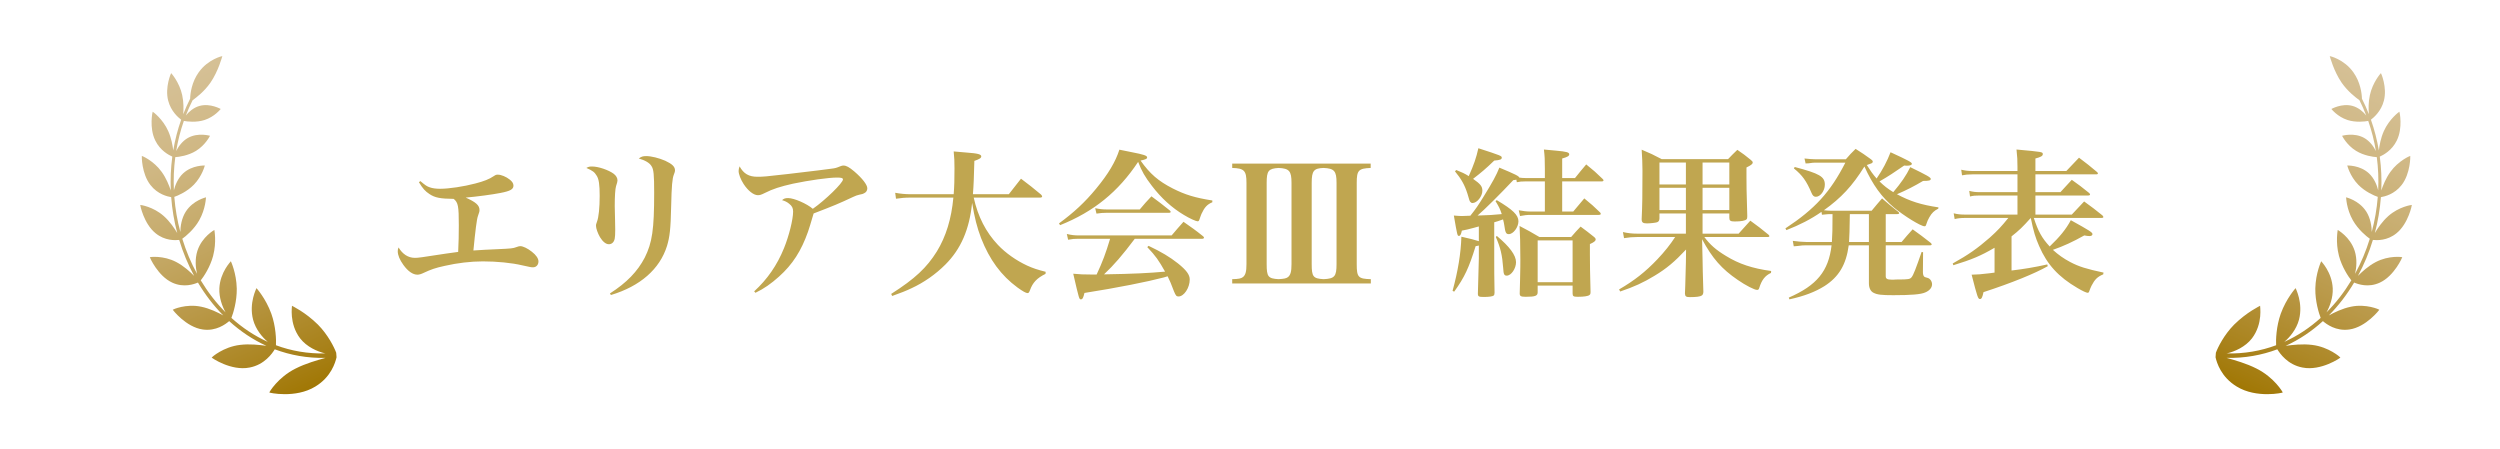 <svg width="624" height="112" viewBox="0 0 624 112" fill="none" xmlns="http://www.w3.org/2000/svg">
<path d="M104.56 45.48L104.92 45.2C106.2 46.28 106.56 46.52 107.28 46.76C107.92 47 108.88 47.12 109.84 47.12C112.08 47.12 115.76 46.56 118.64 45.8C120.8 45.24 122.12 44.72 123.24 43.96C123.8 43.6 123.84 43.6 124.32 43.6C125.08 43.6 126.36 44.12 127.2 44.8C127.84 45.28 128.16 45.8 128.16 46.32C128.16 47.24 127.4 47.68 124.92 48.16C122.92 48.56 119 49.08 116.24 49.32C118.76 50.44 119.68 51.24 119.68 52.4C119.68 52.76 119.68 52.84 119.28 53.96C119 54.72 118.64 57.6 118.16 62.52C119.68 62.4 122.24 62.28 124.08 62.2C127.64 62.04 128.04 62 128.88 61.68C129.48 61.48 129.56 61.44 129.88 61.44C130.52 61.44 131.72 62 132.76 62.84C133.8 63.64 134.4 64.52 134.4 65.24C134.4 66.12 133.84 66.72 133.04 66.72C132.56 66.72 132.4 66.68 130.4 66.24C127.72 65.6 124 65.24 120.52 65.24C117.48 65.24 114.16 65.64 111 66.36C108.64 66.88 107.6 67.24 105.72 68.12C105.16 68.4 104.6 68.56 104.2 68.56C103.04 68.56 101.84 67.72 100.68 66.12C99.76 64.84 99.28 63.68 99.28 62.72C99.28 62.32 99.32 62.16 99.48 61.76C100.48 63.44 101.88 64.36 103.56 64.36C104.44 64.36 104.92 64.28 111.44 63.28C112.08 63.2 112.48 63.12 114.36 62.88C114.48 60.76 114.52 58.24 114.52 56.24C114.52 51.44 114.36 50.56 113.24 49.64C109.88 49.6 108.6 49.36 107.2 48.44C106.12 47.72 105.56 47.12 104.56 45.48ZM146.36 41.92C146.92 41.6 147.12 41.56 147.84 41.56C149.36 41.56 151.92 42.44 153.16 43.36C153.8 43.84 154.12 44.44 154.12 45C154.12 45.04 154.12 45.04 154.12 45.08C154.08 45.44 154.08 45.48 153.76 46.48C153.56 47.16 153.44 48.96 153.44 51.44C153.44 52.08 153.48 53.28 153.52 55C153.56 55.96 153.56 56.92 153.56 57.36C153.56 58.6 153.52 58.96 153.44 59.52C153.28 60.44 152.72 60.96 151.96 60.96C151.24 60.96 150.44 60.32 149.76 59.2C149.2 58.24 148.76 57 148.76 56.36C148.76 56.04 148.76 56.04 149 55.36C149.44 54.24 149.68 51.8 149.68 48.88C149.68 46.08 149.48 44.68 148.92 43.84C148.4 42.96 147.92 42.6 146.36 41.92ZM152.48 73.64L152.24 73.24C156.44 70.56 159.12 67.76 160.92 64.32C162.8 60.56 163.28 57.28 163.28 48.12C163.28 43.6 163.16 42.24 162.6 41.44C162.12 40.64 161 40 159.44 39.56C160.08 39.08 160.48 38.96 161.28 38.96C162.56 38.96 164.48 39.44 166.04 40.12C167.76 40.92 168.48 41.6 168.48 42.52C168.48 42.84 168.44 42.92 168.2 43.56C167.8 44.56 167.64 46.28 167.52 51.52C167.4 57.24 167.16 59.12 166.48 61.4C164.68 67.16 159.8 71.44 152.48 73.64ZM188.56 73.08L188.24 72.72C191.52 69.72 193.96 66.2 195.68 61.96C196.92 58.92 197.96 54.8 197.96 52.8C197.96 51.92 197.68 51.4 196.96 50.84C196.48 50.44 195.92 50.16 195.2 49.96C195.64 49.56 196 49.44 196.72 49.44C198.2 49.44 201.4 50.84 202.88 52.12C206.04 49.92 210.4 45.64 210.4 44.8C210.4 44.44 210.04 44.32 208.92 44.32C206.76 44.32 202 45 197.96 45.84C194.76 46.56 192.88 47.16 190.92 48.16C189.96 48.64 189.64 48.72 189.16 48.72C188.12 48.72 186.72 47.64 185.6 45.92C184.88 44.8 184.36 43.48 184.36 42.68C184.36 42.32 184.44 41.96 184.6 41.52C185.6 43.36 186.92 44.12 189.04 44.12C190.44 44.12 191.08 44.08 196.6 43.44C203.6 42.6 205.8 42.36 207.4 42.12C208.6 41.96 208.6 41.96 209.8 41.48C210.08 41.36 210.28 41.32 210.52 41.32C211.24 41.32 211.96 41.72 213.24 42.8C215.24 44.52 216.48 46.12 216.48 47C216.48 47.56 216.2 48 215.68 48.24C215.4 48.4 215.28 48.44 214.48 48.6C214 48.72 213.56 48.84 212.92 49.16C209.44 50.8 208.08 51.36 203.08 53.28C202.4 55.56 201.96 57.08 201.68 57.84C200 62.6 197.84 66 194.44 69.04C192.48 70.8 190.72 72.04 188.56 73.08ZM259.64 49.32H243.04C244.08 54.04 246.08 57.96 249.08 61.12C251 63.16 253.68 65.04 256.36 66.28C257.84 66.96 258.96 67.32 261 67.84L260.96 68.36C258.84 69.4 257.76 70.52 257.08 72.44C256.88 73 256.72 73.16 256.48 73.16C256.08 73.16 255.24 72.68 253.96 71.76C249.88 68.76 247 64.84 244.88 59.44C243.88 56.8 243.24 54.32 242.64 50.64C241.96 57.28 239.84 62.16 235.96 66.04C233.52 68.48 230.6 70.52 227.48 71.96C226.04 72.64 225 73.04 222.68 73.88L222.44 73.36C228.4 69.56 231.32 66.8 233.84 62.76C236.12 59.04 237.48 54.6 237.96 49.32H227.36C225.92 49.32 224.96 49.4 223.64 49.6L223.44 48.12C224.76 48.36 225.96 48.48 227.4 48.48H238.04C238.2 46.52 238.24 44.68 238.24 42.04C238.24 40.12 238.2 39.48 238.04 37.8C239.48 37.92 240.56 38 241.28 38.08C244.08 38.28 244.92 38.52 244.92 39.04C244.92 39.44 244.48 39.72 243.2 40.16C243.08 44.44 243.04 46 242.84 48.48H251.8L254.84 44.6C257.08 46.28 257.72 46.8 259.84 48.56C260.04 48.8 260.12 48.92 260.12 49.04C260.12 49.2 259.92 49.32 259.64 49.32ZM300.08 59.6H283.24C280.2 63.64 278.04 66.16 275.56 68.48C283 68.36 286.76 68.16 290.8 67.8C289.2 64.96 288.48 63.92 286.36 61.68L286.68 61.36C289.88 62.88 291.96 64.12 294.04 65.76C296.12 67.44 296.96 68.56 296.96 69.76C296.96 71.84 295.52 74 294.16 74C293.64 74 293.48 73.8 293.04 72.76C292.28 70.72 292.04 70.2 291.44 68.96C291.08 69.08 291.08 69.08 290.52 69.24C286.44 70.32 278.84 71.84 270.68 73.12C270.4 74.32 270.2 74.72 269.8 74.72C269.36 74.72 269.36 74.72 267.88 68.32C269.48 68.48 270.44 68.52 272.4 68.52C272.44 68.52 273.24 68.52 273.72 68.52C275.24 65.24 275.96 63.32 277.08 59.6H269.08C268.2 59.6 267.64 59.64 266.6 59.84L266.28 58.4C267.44 58.68 268.24 58.76 269.2 58.76H292.44C293.72 57.24 294.12 56.8 295.4 55.36C297.56 56.88 298.24 57.32 300.28 58.96C300.44 59.08 300.52 59.24 300.52 59.32C300.52 59.48 300.32 59.6 300.08 59.6ZM264.6 56.2L264.32 55.76C268.04 53.04 270.84 50.44 273.6 47.08C276.64 43.4 278.44 40.36 279.4 37.36C280.76 37.64 281.84 37.84 282.56 38C285.44 38.56 286.32 38.84 286.32 39.28C286.32 39.64 286 39.8 284.68 40.08C287.04 43.4 289.12 45.2 292.72 47.04C295.8 48.6 298.28 49.36 302.6 50.04V50.48C301.28 51.04 300.64 51.76 299.88 53.4C299.72 53.76 299.52 54.4 299.4 54.72C299.28 55.12 299.16 55.24 298.92 55.24C298.52 55.24 296.92 54.52 295.48 53.64C292.52 51.88 289.84 49.44 287.52 46.4C285.8 44.16 284.96 42.72 284.08 40.4C279.12 47.88 273 52.84 264.6 56.2ZM273.68 53.32L273.36 51.96C274.48 52.2 275.24 52.28 276.32 52.28H284.48C285.72 50.8 286.12 50.36 287.4 49C289.36 50.44 289.96 50.92 291.92 52.48C292.12 52.64 292.2 52.76 292.2 52.88C292.2 53.04 292.04 53.12 291.72 53.12H276.08C275.28 53.12 274.76 53.16 273.68 53.32ZM342.16 70.76H307.56V69.68C309.2 69.64 309.76 69.52 310.24 69.16C310.88 68.64 311.12 67.8 311.12 65.92V45.64C311.12 42.6 310.56 42 307.56 41.92V40.84H342.12V41.92C339.08 42.04 338.64 42.52 338.64 45.64V65.92C338.64 69.2 339 69.6 342.16 69.68V70.76ZM316.16 45.64V65.92C316.16 69.08 316.52 69.52 319.12 69.68C320.56 69.6 321.04 69.48 321.48 69.16C322.12 68.64 322.36 67.8 322.36 65.92V45.64C322.36 42.68 321.8 42.04 319.12 41.92C316.6 42.08 316.16 42.64 316.16 45.64ZM333.6 65.92V45.64C333.6 42.68 333.04 42.04 330.36 41.92C327.92 42 327.4 42.64 327.4 45.64V65.92C327.4 69.08 327.76 69.52 330.36 69.68C333.12 69.56 333.6 69 333.6 65.92ZM378.6 45.48L378.48 44.84C378.2 44.92 378.08 44.92 377.72 44.96C374.68 48.2 370.44 52.44 368.8 53.8C371.68 53.72 372.8 53.64 374.84 53.44C374.4 52.12 374.16 51.64 373.28 50.2L373.6 49.96C377.64 52.36 379 53.68 379 55.24C379 56.72 377.72 58.44 376.6 58.44C375.92 58.44 375.72 58.08 375.48 56.28C375.4 55.72 375.32 55.36 375.16 54.76C373.84 55.24 373.8 55.24 372.96 55.48V64.12C372.96 67.88 372.96 68.72 373.04 73.04C373.04 73.44 372.96 73.64 372.84 73.76C372.52 74 371.64 74.12 370.36 74.12C369.08 74.12 368.88 74 368.88 73.28C368.96 71.2 369.12 65.28 369.12 64.44V61.28C368.8 61.36 368.68 61.4 368.32 61.44C366.64 66.84 365.56 69.2 362.96 72.8L362.56 72.6C363.92 67.64 364.64 63.2 364.76 59.08C367.12 59.6 367.96 59.84 369.12 60.2V56.52C368.56 56.68 368.08 56.8 367.8 56.88C366.32 57.28 366.16 57.32 364.88 57.56C364.68 58.52 364.48 58.88 364.16 58.88C363.76 58.88 363.76 58.88 362.88 53.8C363.88 53.88 364.44 53.92 364.88 53.92C365.2 53.92 366.24 53.88 367 53.84C368.32 52.2 369 51.2 370.28 49.12C372.56 45.44 373.52 43.68 374.24 41.84C378.36 43.56 379.12 43.96 379.2 44.32C379.64 44.4 380.2 44.44 380.76 44.44H385.6V42.2C385.6 39.76 385.56 39.04 385.36 37.32C386.72 37.44 387.68 37.52 388.36 37.6C391.08 37.84 391.68 38.04 391.68 38.52C391.68 38.92 391.24 39.2 389.92 39.56V44.44H393.12C394.32 42.92 394.72 42.48 395.92 41.04C397.8 42.56 398.36 43.04 400.04 44.68C400.16 44.8 400.24 44.92 400.24 45.04C400.24 45.16 400.04 45.28 399.84 45.28H389.92V52.8H392.68C393.88 51.36 394.24 50.92 395.44 49.52C397.24 51 397.76 51.44 399.4 53.04C399.48 53.16 399.56 53.28 399.56 53.4C399.56 53.52 399.36 53.64 399.04 53.64H382.08C381.04 53.64 380.48 53.72 379.4 53.92L379.08 52.48C380.08 52.68 381.08 52.8 382.08 52.8H385.6V45.28H380.72C379.76 45.28 379.4 45.32 378.6 45.48ZM363.16 42.76L363.48 42.44C364.96 43.04 365.52 43.28 366.6 43.96C367.88 41.12 368.48 39.36 369 37C374.68 38.84 374.84 38.92 374.84 39.36C374.84 39.8 374.4 39.96 372.96 40.08C370.76 42.2 369.8 43 367.68 44.64C369.52 45.92 370 46.52 370 47.6C370 49 368.68 50.68 367.52 50.68C367.32 50.68 367.12 50.56 367 50.4C366.8 50.16 366.8 50.16 366.28 48.36C365.6 46.2 364.72 44.64 363.16 42.76ZM384.24 59.16H392.16C393.16 58 393.48 57.64 394.52 56.56C396 57.64 396.44 58 397.8 59.08C398.16 59.36 398.28 59.56 398.28 59.76C398.28 60.12 397.92 60.44 396.84 60.92C396.84 62.12 396.84 62.48 396.84 63.52C396.84 65.64 396.88 68.64 397 72.8C397 73.28 396.96 73.48 396.72 73.64C396.4 73.92 395.32 74.08 393.84 74.08C392.76 74.08 392.52 73.96 392.52 73.24V71.28H383.8V72.96C383.8 73.84 383.2 74.08 380.84 74.08C379.6 74.08 379.32 73.92 379.32 73.24C379.36 72 379.36 70.8 379.4 70.2C379.48 66.72 379.48 66.16 379.48 64.72C379.48 60.92 379.4 58.44 379.28 56.4C381.48 57.56 382.16 57.92 384.24 59.16ZM383.8 60V70.44H392.52V60H383.8ZM373.36 59.16L373.6 58.88C376.8 61.56 378.4 63.72 378.4 65.44C378.4 67.04 377.2 68.8 376.08 68.8C375.44 68.8 375.28 68.44 375.2 66.96C374.96 63.64 374.52 61.8 373.36 59.16ZM424.96 53.28V58.32H433.96L436.88 55.08C438.88 56.52 439.48 57 441.4 58.56C441.56 58.72 441.64 58.84 441.64 58.92C441.64 59.08 441.48 59.16 441.2 59.16H425.4C426.84 61.08 428.28 62.36 430.8 63.88C434.04 65.88 437.4 67 442.08 67.64L442.04 68.12C440.56 68.8 439.72 69.88 439.12 71.84C439 72.24 438.88 72.36 438.56 72.36C437.92 72.36 435.72 71.24 433.76 69.88C429.76 67.16 427.4 64.48 424.84 59.72L424.96 64.76C425 66.88 425 67.96 425.16 72.88C425.12 73.36 425 73.6 424.76 73.76C424.36 74.04 423.36 74.16 421.8 74.16C420.88 74.16 420.6 74 420.56 73.28L420.64 71.28C420.72 68.56 420.72 68.56 420.8 65.48L420.84 62.28C418 65.32 415.96 67.04 412.96 68.84C410.2 70.52 407.84 71.6 404.4 72.76L404.12 72.24C407.92 70.04 410.72 67.84 413.68 64.72C415.44 62.88 416.96 60.96 418.12 59.16H408.64C407.44 59.16 406.68 59.24 405.36 59.44L405.08 57.92C406.32 58.2 407.32 58.32 408.68 58.32H420.8V53.28H414.2V54.56C414.16 55.08 414 55.32 413.6 55.48C413.24 55.6 411.92 55.76 411.08 55.76C410.08 55.76 409.76 55.52 409.76 54.72V54.64C409.92 51.36 409.96 48.6 409.96 42.6C409.96 40.84 409.88 39.24 409.76 37.36C411.96 38.28 412.64 38.6 414.76 39.72H431.32C432.32 38.68 432.64 38.36 433.64 37.4C435.16 38.44 435.6 38.76 436.96 39.88C437.32 40.16 437.48 40.36 437.48 40.56C437.48 40.92 437.08 41.24 435.92 41.8C435.92 42.88 435.92 43.52 435.92 44.24C435.92 46.12 435.92 47.28 436.12 53.96C436.12 54.4 436.08 54.56 435.96 54.72C435.64 55.08 434.64 55.28 433 55.28C431.88 55.28 431.64 55.08 431.64 54.32V53.28H424.96ZM424.96 52.44H431.64V46.88H424.96V52.44ZM420.8 52.44V46.88H414.2V52.44H420.8ZM424.96 46.04H431.64V40.56H424.96V46.04ZM420.8 46.04V40.56H414.2V46.04H420.8ZM457.08 52.6H467.16C468.24 51.28 468.6 50.88 469.76 49.52C471.48 51 472 51.44 473.76 52.84C473.96 53 474.04 53.12 474.04 53.2C474.04 53.36 473.84 53.44 473.6 53.44H470.68V60.4H474.64C475.8 59 476.2 58.56 477.4 57.24C479.32 58.6 479.92 59.08 481.88 60.6C482.04 60.76 482.16 60.88 482.16 61C482.16 61.12 481.96 61.24 481.72 61.24H470.68V68.96C470.68 69.56 471.04 69.8 472.12 69.8C472.16 69.8 472.24 69.8 472.72 69.8C473.04 69.76 473.44 69.76 473.72 69.76C476.4 69.76 476.76 69.68 477.16 69.16C477.56 68.68 478.24 66.96 479.64 62.88L480 62.96L479.96 67.92C479.96 68.44 480.08 68.88 480.28 69.04C480.4 69.16 480.4 69.16 481.12 69.36C481.76 69.52 482.24 70.24 482.24 70.96C482.24 71.8 481.6 72.56 480.52 73C479.44 73.48 477.04 73.68 472.56 73.68C469.68 73.68 468.56 73.56 467.64 73.08C466.88 72.72 466.48 71.84 466.48 70.72V61.24H461.44C460.8 66.08 458.96 69.12 455.4 71.4C453.04 72.88 450.28 73.92 446.64 74.72L446.48 74.28C453.48 71.24 456.4 67.68 457.16 61.24H450.52C450.08 61.24 449.84 61.24 448.68 61.4C448.2 61.44 448.2 61.44 447.72 61.48L447.48 60.12C448.64 60.28 450.08 60.4 450.88 60.4H457.24C457.36 58.48 457.4 57.24 457.4 53.44H456.88C456.44 53.44 456.32 53.44 454.76 53.6L454.64 52.88C452 54.72 449.16 56.16 445.88 57.44L445.64 57C453 52.16 456.84 47.96 460.6 40.6H453.12C452.68 40.6 452.44 40.6 451.44 40.76C451.08 40.8 451.08 40.8 450.68 40.8L450.4 39.56C451.48 39.68 452.52 39.76 453.28 39.76H460.72C461.72 38.6 462.04 38.24 463.16 37.16C464.88 38.24 465.4 38.6 467 39.76C467.32 40 467.44 40.16 467.44 40.32C467.44 40.56 467.32 40.68 467.04 40.8C466.96 40.84 466.96 40.84 466.36 41.04C466.2 41.12 466.2 41.12 465.96 41.2C466.96 42.76 467.4 43.4 468.4 44.56C469.88 42.44 471.08 40.12 471.88 38C476.4 40.08 477.2 40.52 477.2 40.88C477.2 41.2 476.72 41.36 475.92 41.36C475.88 41.36 475.84 41.36 475.28 41.32C472.84 43 471.36 44 469.12 45.28C470.32 46.44 471.08 47.04 472.56 47.96C474.52 45.64 475.8 43.8 476.8 41.72C480.92 43.72 481.92 44.28 481.92 44.64C481.92 45.04 481.52 45.16 480 45.16C477.84 46.44 475.92 47.44 473.48 48.48C476.72 50.24 479.56 51.12 483.84 51.76L483.8 52.08C482.76 52.6 482.2 53.12 481.56 54.24C481.28 54.72 481 55.32 480.84 55.88C480.68 56.4 480.6 56.48 480.36 56.48C479.44 56.48 475.28 53.92 472.68 51.76C469.64 49.16 467.44 46.16 465.36 41.56C462.36 46.4 459.56 49.4 455.24 52.48C456.04 52.56 456.6 52.6 457.08 52.6ZM466.48 53.44H461.72C461.68 57.08 461.6 59.4 461.52 60.4H466.48V53.44ZM447.76 42.04L447.96 41.68C454.16 43.32 455.48 44.08 455.48 46.08C455.48 47.64 454.36 49.12 453.24 49.12C452.76 49.12 452.44 48.84 452.16 48.16C450.88 45.16 449.88 43.76 447.76 42.04ZM525.04 68.04L524.96 68.48C523.52 69.08 522.84 69.76 522.04 71.32C521.84 71.76 521.64 72.2 521.48 72.68C521.4 72.96 521.28 73.08 521.08 73.08C520.76 73.08 519.8 72.64 518.52 71.88C513.8 69.12 510.96 66.04 508.96 61.4C508.04 59.28 507.6 57.88 506.88 54.4C504.76 56.76 504 57.48 502.08 59V67.52C505.12 67.16 507.8 66.72 511 66L511.12 66.44C507.96 68.24 502.2 70.6 495.08 72.92C494.8 74.24 494.6 74.64 494.2 74.64C493.72 74.64 493.56 74.2 492.12 68.56C493.72 68.52 494.28 68.48 496.64 68.2C497 68.16 497 68.16 497.84 68.04V61.84C494.36 63.88 492.12 64.8 487.56 66.2L487.4 65.76C491.36 63.56 493.56 62 496.64 59.32C498.64 57.52 499.56 56.52 501.28 54.4H490.44C489.44 54.4 488.68 54.48 487.88 54.68L487.64 53.24C488.56 53.48 489.4 53.56 490.4 53.56H503.56V48.8H494.08C493.08 48.8 492.52 48.84 491.72 49.04L491.52 47.64C492.4 47.88 493.16 47.96 494.08 47.96H503.56V43.52H492.32C491.24 43.52 490.48 43.6 489.72 43.76L489.52 42.36C490.56 42.6 491.28 42.68 492.32 42.68H503.56V41.64C503.56 39.96 503.52 39.16 503.32 37.32C509.88 37.92 509.88 37.92 509.88 38.48C509.88 38.92 509.4 39.2 508.04 39.56V42.68H515.76C517.12 41.24 517.56 40.76 518.92 39.36C520.92 40.88 521.52 41.32 523.4 42.92C523.56 43.08 523.64 43.16 523.64 43.28C523.64 43.44 523.48 43.52 523.2 43.52H508.04V47.96H514.28C515.24 46.92 516.2 45.88 517.12 44.88C519.04 46.24 519.6 46.68 521.44 48.16C521.6 48.32 521.68 48.44 521.68 48.52C521.68 48.72 521.48 48.8 521.16 48.8H508.04V53.56H517.12C518.48 52.12 518.88 51.68 520.2 50.28C522.24 51.76 522.88 52.24 524.76 53.76C524.92 53.96 525 54.04 525 54.16C525 54.32 524.84 54.4 524.6 54.4H507.64C508.72 57.72 509.64 59.4 511.6 61.52C514.12 59.12 515.68 57.2 516.88 54.96C521.64 57.6 522.28 58 522.28 58.44C522.28 58.72 522 58.92 521.6 58.92C521.2 58.92 520.76 58.88 520.24 58.76C517.4 60.36 515.04 61.44 512.4 62.36C513.76 63.6 515.12 64.56 516.72 65.4C518.92 66.56 520.76 67.12 525.04 68.04Z" fill="#C0A650"/>
<path d="M49.607 18.033C47.852 20.472 47.486 23.321 47.461 24.631C46.818 25.901 46.241 27.191 45.73 28.5C45.824 27.284 45.873 25.539 45.474 23.726C44.78 20.522 42.738 18.239 42.716 18.251C42.703 18.223 41.105 21.799 41.98 25.125C42.66 27.779 44.501 29.327 45.217 29.879C44.329 32.391 43.674 34.956 43.24 37.544C43.083 36.276 42.775 34.486 42.002 32.745C40.648 29.669 38.126 27.862 38.106 27.88C38.086 27.85 37.187 31.88 38.753 35.062C39.984 37.604 42.169 38.712 43.006 39.089C42.63 41.9 42.508 44.729 42.627 47.535C42.196 46.26 41.502 44.489 40.354 42.897C38.34 40.083 35.415 38.889 35.398 38.913C35.371 38.883 35.297 43.3 37.56 46.189C39.349 48.501 41.798 49.048 42.725 49.208C42.957 52.246 43.467 55.246 44.237 58.156C43.505 56.942 42.402 55.282 40.887 53.936C38.226 51.557 35.014 51.124 35.001 51.153C34.964 51.127 35.862 55.801 38.812 58.201C41.151 60.127 43.755 59.989 44.727 59.887C45.677 63.02 46.929 66.033 48.458 68.857C47.404 67.802 45.87 66.384 44.009 65.411C40.74 63.686 37.4 64.158 37.392 64.194C37.345 64.175 39.379 68.881 42.984 70.537C45.846 71.875 48.451 70.931 49.407 70.527C51.2 73.534 53.316 76.298 55.723 78.729C54.326 77.979 52.35 76.99 50.184 76.549C46.38 75.758 43.127 77.262 43.127 77.305C43.067 77.301 46.427 81.663 50.617 82.24C53.948 82.725 56.347 80.88 57.203 80.149C59.975 82.671 63.087 84.768 66.494 86.319C64.745 86.083 62.329 85.79 59.926 86.086C55.706 86.582 52.828 89.193 52.837 89.243C52.762 89.266 57.653 92.676 62.312 91.735C66.016 91.023 67.933 88.241 68.581 87.185C72.473 88.651 76.712 89.42 81.235 89.329C79.137 89.921 76.309 90.704 73.775 91.991C69.327 94.22 67.202 97.904 67.225 97.96C67.133 98.029 73.769 99.516 78.705 96.483C82.632 94.119 83.704 90.488 84 89.17L83.918 88.052C83.454 86.753 81.895 83.582 79.357 81.022C76.209 77.904 72.91 76.358 72.876 76.321C72.936 76.29 72.085 80.766 74.925 84.473C76.553 86.564 79.167 87.754 81.225 88.217C76.818 88.321 72.682 87.587 68.881 86.172C68.957 84.86 68.859 81.484 67.728 78.314C66.316 74.424 64.034 71.954 64.015 71.913C64.062 71.909 62.06 75.587 63.179 79.824C63.826 82.221 65.462 84.181 66.843 85.334C63.516 83.834 60.471 81.799 57.757 79.347C58.21 78.21 59.149 75.188 59.096 72.025C59.016 68.127 57.632 65.244 57.625 65.205C57.661 65.216 54.939 67.893 54.749 71.976C54.651 74.289 55.487 76.516 56.306 77.967C53.948 75.602 51.871 72.909 50.109 69.977C50.809 69.103 52.443 66.699 53.192 63.874C54.104 60.387 53.497 57.421 53.501 57.385C53.527 57.404 50.424 59.051 49.268 62.616C48.62 64.637 48.819 66.835 49.176 68.347C47.673 65.592 46.439 62.649 45.499 59.588C46.343 59 48.402 57.31 49.722 54.99C51.343 52.118 51.402 49.277 51.412 49.246C51.431 49.269 48.207 49.947 46.366 52.825C45.331 54.458 45.028 56.461 45.014 57.895C44.252 55.05 43.743 52.114 43.506 49.139C44.414 48.832 46.684 47.854 48.389 46.099C50.49 43.923 51.11 41.331 51.126 41.306C51.138 41.329 47.99 41.147 45.695 43.284C44.401 44.497 43.714 46.219 43.404 47.501C43.279 44.753 43.389 41.98 43.75 39.223C44.659 39.17 46.976 38.852 48.917 37.661C51.312 36.184 52.4 33.91 52.419 33.891C52.426 33.913 49.503 32.996 46.936 34.408C45.489 35.21 44.512 36.615 43.973 37.706C44.391 35.167 45.026 32.648 45.889 30.181C46.754 30.35 48.992 30.614 51.048 29.956C53.59 29.136 55.066 27.214 55.087 27.199C55.089 27.22 52.499 25.698 49.808 26.435C48.29 26.854 47.103 27.939 46.389 28.825C46.886 27.54 47.448 26.271 48.075 25.022C49.069 24.297 50.998 22.829 52.528 20.634C54.534 17.708 55.477 14.034 55.497 14.001C55.538 13.973 51.972 14.731 49.606 18.032L49.607 18.033Z" fill="url(#paint0_linear_7360_22625)"/>
<path d="M587.393 18.033C589.148 20.472 589.514 23.321 589.539 24.631C590.182 25.901 590.759 27.191 591.27 28.5C591.176 27.284 591.127 25.539 591.526 23.726C592.22 20.522 594.262 18.239 594.284 18.251C594.297 18.223 595.895 21.799 595.02 25.125C594.34 27.779 592.499 29.327 591.783 29.879C592.671 32.391 593.326 34.956 593.76 37.544C593.917 36.276 594.225 34.486 594.998 32.745C596.352 29.669 598.874 27.862 598.894 27.88C598.914 27.85 599.813 31.88 598.247 35.062C597.016 37.604 594.831 38.712 593.994 39.089C594.371 41.9 594.491 44.729 594.373 47.535C594.804 46.26 595.498 44.489 596.646 42.897C598.66 40.083 601.585 38.889 601.602 38.913C601.629 38.883 601.703 43.3 599.44 46.189C597.651 48.501 595.201 49.048 594.275 49.208C594.043 52.246 593.533 55.246 592.763 58.156C593.495 56.942 594.598 55.282 596.113 53.936C598.774 51.557 601.986 51.124 601.999 51.153C602.036 51.127 601.138 55.801 598.187 58.201C595.849 60.127 593.245 59.989 592.273 59.887C591.323 63.02 590.071 66.033 588.542 68.857C589.596 67.802 591.13 66.384 592.991 65.411C596.26 63.686 599.6 64.158 599.607 64.194C599.655 64.175 597.621 68.881 594.016 70.537C591.154 71.875 588.549 70.931 587.593 70.527C585.8 73.534 583.684 76.298 581.277 78.729C582.674 77.979 584.65 76.99 586.816 76.549C590.62 75.758 593.873 77.262 593.873 77.305C593.933 77.301 590.573 81.663 586.382 82.24C583.052 82.725 580.653 80.88 579.796 80.149C577.025 82.671 573.913 84.768 570.506 86.319C572.255 86.083 574.671 85.79 577.074 86.086C581.294 86.582 584.172 89.193 584.163 89.243C584.238 89.266 579.347 92.676 574.688 91.735C570.984 91.023 569.067 88.241 568.419 87.185C564.527 88.651 560.288 89.42 555.765 89.329C557.863 89.921 560.691 90.704 563.225 91.991C567.673 94.22 569.798 97.904 569.775 97.96C569.867 98.029 563.23 99.516 558.295 96.483C554.369 94.119 553.296 90.488 553 89.17L553.082 88.052C553.546 86.753 555.105 83.582 557.643 81.022C560.791 77.904 564.09 76.358 564.124 76.321C564.064 76.29 564.915 80.766 562.075 84.473C560.447 86.564 557.833 87.754 555.775 88.217C560.182 88.321 564.318 87.587 568.119 86.172C568.043 84.86 568.141 81.484 569.272 78.314C570.684 74.424 572.966 71.954 572.985 71.913C572.938 71.909 574.94 75.587 573.821 79.824C573.174 82.221 571.538 84.181 570.157 85.334C573.484 83.834 576.529 81.799 579.243 79.347C578.79 78.21 577.851 75.188 577.904 72.025C577.984 68.127 579.368 65.244 579.375 65.205C579.339 65.216 582.061 67.893 582.251 71.976C582.349 74.289 581.513 76.516 580.694 77.967C583.052 75.602 585.129 72.909 586.891 69.977C586.191 69.103 584.557 66.699 583.808 63.874C582.896 60.387 583.503 57.421 583.499 57.385C583.473 57.404 586.576 59.051 587.732 62.616C588.38 64.637 588.181 66.835 587.824 68.347C589.327 65.592 590.561 62.649 591.501 59.588C590.657 59 588.598 57.31 587.278 54.99C585.657 52.118 585.598 49.277 585.588 49.246C585.569 49.269 588.793 49.947 590.634 52.825C591.669 54.458 591.972 56.461 591.986 57.895C592.748 55.05 593.257 52.114 593.494 49.139C592.586 48.832 590.316 47.854 588.611 46.099C586.51 43.923 585.89 41.331 585.875 41.306C585.862 41.329 589.01 41.147 591.305 43.284C592.599 44.497 593.286 46.219 593.596 47.501C593.721 44.753 593.611 41.98 593.25 39.223C592.341 39.17 590.024 38.852 588.083 37.661C585.688 36.184 584.6 33.91 584.581 33.891C584.574 33.913 587.497 32.996 590.064 34.408C591.511 35.21 592.488 36.615 593.027 37.706C592.609 35.167 591.974 32.648 591.111 30.181C590.246 30.35 588.008 30.614 585.952 29.956C583.411 29.136 581.934 27.214 581.913 27.199C581.911 27.22 584.501 25.698 587.192 26.435C588.71 26.854 589.897 27.939 590.611 28.825C590.114 27.54 589.552 26.271 588.924 25.022C587.93 24.297 586.002 22.829 584.472 20.634C582.466 17.708 581.523 14.034 581.503 14.001C581.462 13.973 585.028 14.731 587.394 18.032L587.393 18.033Z" fill="url(#paint1_linear_7360_22625)"/>
<defs>
<linearGradient id="paint0_linear_7360_22625" x1="33.578" y1="10.573" x2="74.018" y2="100.724" gradientUnits="userSpaceOnUse">
<stop stop-color="#D8C39B"/>
<stop offset="0.13" stop-color="#D5C095"/>
<stop offset="0.3" stop-color="#D0B885"/>
<stop offset="0.49" stop-color="#C6AB6B"/>
<stop offset="0.69" stop-color="#B99847"/>
<stop offset="0.9" stop-color="#A88119"/>
<stop offset="1" stop-color="#9F7500"/>
</linearGradient>
<linearGradient id="paint1_linear_7360_22625" x1="603.422" y1="10.573" x2="562.982" y2="100.724" gradientUnits="userSpaceOnUse">
<stop stop-color="#D8C39B"/>
<stop offset="0.13" stop-color="#D5C095"/>
<stop offset="0.3" stop-color="#D0B885"/>
<stop offset="0.49" stop-color="#C6AB6B"/>
<stop offset="0.69" stop-color="#B99847"/>
<stop offset="0.9" stop-color="#A88119"/>
<stop offset="1" stop-color="#9F7500"/>
</linearGradient>
</defs>
</svg>
